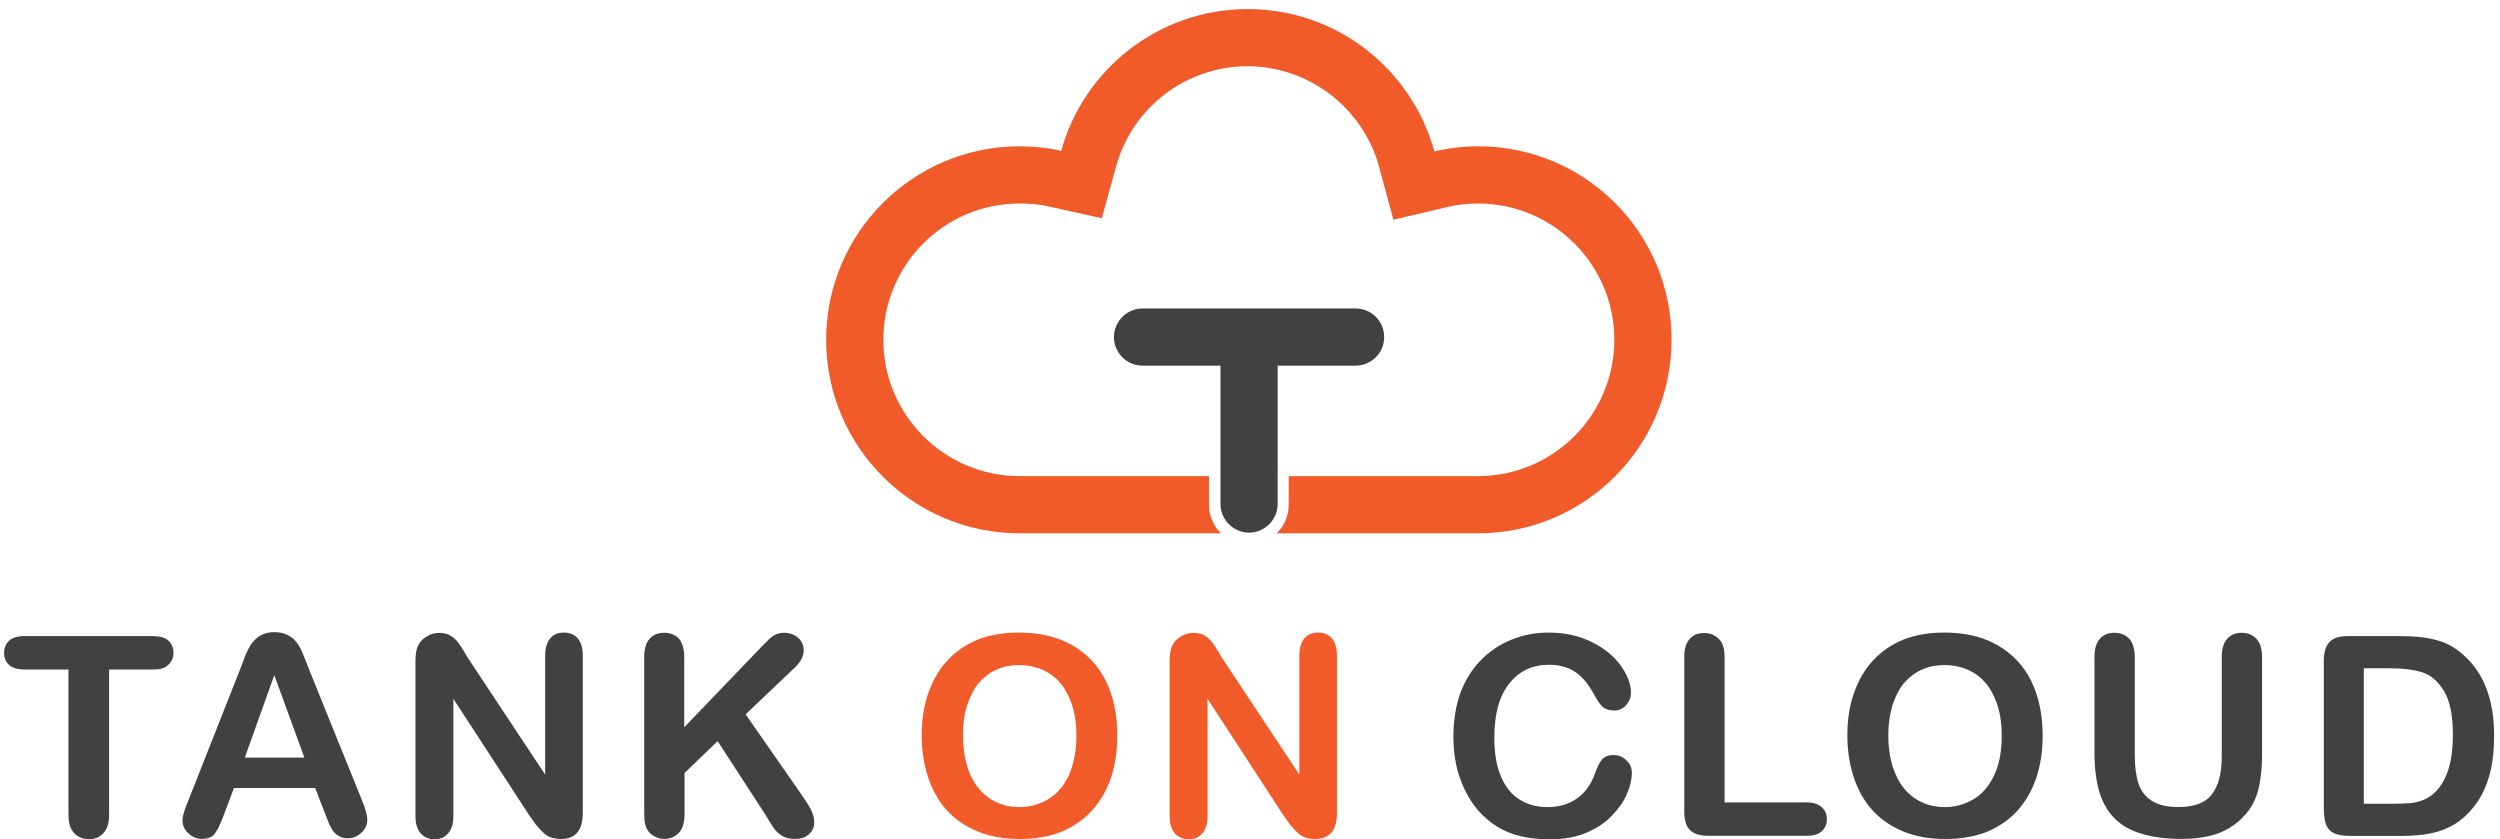 <svg width="271" height="91" viewBox="0 0 271 91" fill="none" xmlns="http://www.w3.org/2000/svg">
<path d="M16.622 72.574H11.826V88.297C11.826 89.21 11.63 89.862 11.207 90.319C10.815 90.743 10.293 90.971 9.641 90.971C8.988 90.971 8.466 90.743 8.042 90.319C7.618 89.862 7.422 89.21 7.422 88.297V72.574H2.66C1.909 72.574 1.355 72.411 0.996 72.085C0.637 71.758 0.441 71.334 0.441 70.78C0.441 70.225 0.637 69.769 0.996 69.442C1.387 69.116 1.909 68.953 2.627 68.953H16.556C17.307 68.953 17.894 69.116 18.253 69.442C18.611 69.769 18.807 70.225 18.807 70.747C18.807 71.302 18.611 71.726 18.253 72.052C17.927 72.411 17.372 72.574 16.622 72.574Z" fill="#414042"/>
<path d="M35.213 88.128L34.169 85.42H25.361L24.318 88.193C23.926 89.27 23.567 90.02 23.274 90.379C22.98 90.77 22.523 90.933 21.871 90.933C21.316 90.933 20.827 90.737 20.403 90.313C19.979 89.922 19.783 89.465 19.783 88.943C19.783 88.65 19.848 88.356 19.946 88.03C20.044 87.704 20.207 87.28 20.436 86.725L25.981 72.666C26.144 72.275 26.34 71.785 26.536 71.198C26.764 70.644 26.992 70.154 27.253 69.796C27.515 69.437 27.841 69.111 28.232 68.882C28.656 68.654 29.145 68.523 29.733 68.523C30.352 68.523 30.842 68.654 31.266 68.882C31.69 69.111 32.016 69.404 32.245 69.763C32.505 70.122 32.701 70.513 32.864 70.937C33.028 71.361 33.256 71.916 33.517 72.601L39.16 86.562C39.617 87.639 39.813 88.389 39.813 88.878C39.813 89.367 39.617 89.857 39.193 90.248C38.769 90.672 38.279 90.868 37.692 90.868C37.334 90.868 37.04 90.803 36.812 90.672C36.551 90.542 36.355 90.379 36.192 90.183C36.029 89.987 35.833 89.661 35.637 89.204C35.507 88.846 35.344 88.487 35.213 88.128ZM26.536 82.126H32.995L29.733 73.188L26.536 82.126Z" fill="#414042"/>
<path d="M50.646 71.213L59.095 83.967V71.082C59.095 70.234 59.291 69.614 59.65 69.19C60.008 68.766 60.498 68.57 61.117 68.57C61.737 68.57 62.259 68.766 62.618 69.19C62.977 69.614 63.173 70.234 63.173 71.082V88.109C63.173 90.001 62.39 90.947 60.824 90.947C60.432 90.947 60.074 90.882 59.747 90.784C59.421 90.686 59.128 90.491 58.867 90.23C58.606 89.969 58.345 89.708 58.084 89.382C57.855 89.055 57.627 88.729 57.366 88.371L49.145 75.747V88.468C49.145 89.284 48.95 89.936 48.558 90.36C48.167 90.784 47.678 90.98 47.09 90.98C46.471 90.98 45.981 90.752 45.59 90.328C45.231 89.904 45.035 89.284 45.035 88.468V71.767C45.035 71.049 45.1 70.495 45.264 70.103C45.459 69.647 45.753 69.288 46.209 69.027C46.634 68.733 47.123 68.603 47.612 68.603C48.004 68.603 48.33 68.668 48.623 68.799C48.917 68.929 49.145 69.092 49.374 69.321C49.602 69.549 49.798 69.81 50.026 70.169C50.255 70.528 50.418 70.821 50.646 71.213Z" fill="#414042"/>
<path d="M74.171 71.236V78.836L82.783 69.866C83.207 69.442 83.533 69.116 83.827 68.92C84.12 68.724 84.512 68.594 85.001 68.594C85.621 68.594 86.143 68.79 86.534 69.148C86.926 69.507 87.121 69.964 87.121 70.486C87.121 71.138 86.795 71.758 86.143 72.378L80.825 77.434L86.958 86.241C87.382 86.861 87.709 87.383 87.937 87.839C88.165 88.296 88.263 88.753 88.263 89.177C88.263 89.666 88.067 90.09 87.709 90.416C87.317 90.775 86.828 90.938 86.175 90.938C85.555 90.938 85.066 90.808 84.675 90.547C84.283 90.286 83.957 89.927 83.696 89.503C83.435 89.079 83.207 88.688 82.978 88.329L77.792 80.337L74.203 83.794V88.263C74.203 89.177 74.008 89.829 73.584 90.286C73.159 90.71 72.638 90.938 71.985 90.938C71.626 90.938 71.267 90.84 70.909 90.645C70.55 90.449 70.289 90.188 70.126 89.862C69.995 89.601 69.897 89.275 69.865 88.916C69.832 88.557 69.832 88.035 69.832 87.35V71.236C69.832 70.355 70.028 69.67 70.419 69.246C70.811 68.79 71.333 68.594 72.018 68.594C72.67 68.594 73.225 68.822 73.616 69.246C73.942 69.67 74.171 70.323 74.171 71.236Z" fill="#414042"/>
<path d="M110.451 68.57C112.702 68.57 114.626 69.027 116.225 69.94C117.823 70.854 119.063 72.159 119.878 73.822C120.694 75.486 121.118 77.475 121.118 79.726C121.118 81.39 120.89 82.923 120.433 84.293C119.976 85.663 119.291 86.837 118.378 87.849C117.464 88.86 116.355 89.61 115.05 90.165C113.746 90.686 112.212 90.947 110.516 90.947C108.82 90.947 107.319 90.686 105.982 90.132C104.644 89.577 103.535 88.827 102.622 87.816C101.741 86.837 101.056 85.63 100.599 84.228C100.142 82.825 99.914 81.325 99.914 79.694C99.914 78.03 100.142 76.497 100.632 75.127C101.121 73.724 101.806 72.55 102.719 71.571C103.633 70.593 104.742 69.843 106.014 69.321C107.319 68.831 108.787 68.57 110.451 68.57ZM116.681 79.726C116.681 78.128 116.42 76.758 115.899 75.616C115.377 74.442 114.659 73.561 113.713 72.974C112.767 72.387 111.658 72.093 110.451 72.093C109.57 72.093 108.754 72.256 108.037 72.582C107.286 72.909 106.667 73.398 106.112 74.018C105.59 74.638 105.166 75.453 104.84 76.432C104.514 77.41 104.383 78.519 104.383 79.726C104.383 80.966 104.546 82.075 104.84 83.053C105.133 84.032 105.59 84.88 106.145 85.533C106.699 86.185 107.352 86.674 108.102 87C108.82 87.327 109.635 87.49 110.516 87.49C111.625 87.49 112.669 87.196 113.615 86.642C114.561 86.087 115.311 85.206 115.866 84.032C116.388 82.858 116.681 81.422 116.681 79.726Z" fill="#F15A29"/>
<path d="M132.398 71.213L140.847 83.967V71.082C140.847 70.234 141.043 69.614 141.401 69.19C141.76 68.766 142.25 68.57 142.869 68.57C143.489 68.57 144.011 68.766 144.37 69.19C144.729 69.614 144.925 70.234 144.925 71.082V88.109C144.925 90.001 144.142 90.947 142.576 90.947C142.184 90.947 141.826 90.882 141.499 90.784C141.173 90.686 140.88 90.491 140.619 90.23C140.358 89.969 140.097 89.708 139.836 89.382C139.607 89.055 139.379 88.729 139.118 88.371L130.897 75.747V88.468C130.897 89.284 130.702 89.936 130.31 90.36C129.919 90.784 129.429 90.98 128.842 90.98C128.222 90.98 127.733 90.752 127.342 90.328C126.983 89.904 126.787 89.284 126.787 88.468V71.767C126.787 71.049 126.852 70.495 127.015 70.103C127.211 69.647 127.505 69.288 127.961 69.027C128.386 68.733 128.875 68.603 129.364 68.603C129.756 68.603 130.082 68.668 130.375 68.799C130.669 68.929 130.897 69.092 131.126 69.321C131.321 69.549 131.55 69.81 131.778 70.169C132.007 70.528 132.17 70.821 132.398 71.213Z" fill="#F15A29"/>
<path d="M176.893 83.771C176.893 84.456 176.73 85.206 176.371 86.022C176.045 86.837 175.491 87.62 174.773 88.371C174.055 89.153 173.109 89.773 171.967 90.262C170.826 90.752 169.521 90.98 168.02 90.98C166.879 90.98 165.835 90.882 164.889 90.654C163.943 90.425 163.094 90.099 162.344 89.643C161.594 89.186 160.876 88.566 160.224 87.849C159.637 87.163 159.18 86.413 158.756 85.565C158.364 84.717 158.038 83.836 157.842 82.858C157.647 81.912 157.549 80.901 157.549 79.824C157.549 78.095 157.81 76.529 158.299 75.127C158.821 73.757 159.539 72.582 160.485 71.604C161.431 70.625 162.54 69.875 163.812 69.353C165.084 68.831 166.422 68.57 167.89 68.57C169.651 68.57 171.217 68.929 172.587 69.614C173.957 70.299 175.001 71.18 175.719 72.191C176.437 73.235 176.795 74.181 176.795 75.094C176.795 75.584 176.632 76.04 176.273 76.432C175.915 76.823 175.491 77.019 175.001 77.019C174.447 77.019 174.023 76.888 173.729 76.627C173.435 76.366 173.142 75.91 172.783 75.257C172.196 74.181 171.543 73.365 170.76 72.844C169.978 72.322 169.032 72.061 167.89 72.061C166.096 72.061 164.66 72.746 163.584 74.116C162.507 75.486 161.985 77.443 161.985 79.955C161.985 81.651 162.214 83.053 162.703 84.162C163.16 85.272 163.845 86.12 164.726 86.674C165.606 87.229 166.618 87.49 167.759 87.49C169.032 87.49 170.075 87.163 170.956 86.544C171.837 85.924 172.489 85.011 172.913 83.804C173.109 83.217 173.338 82.76 173.599 82.401C173.86 82.042 174.316 81.847 174.936 81.847C175.458 81.847 175.915 82.042 176.273 82.401C176.698 82.76 176.893 83.217 176.893 83.771Z" fill="#414042"/>
<path d="M186.944 71.227V86.982H195.849C196.567 86.982 197.089 87.145 197.48 87.504C197.872 87.863 198.035 88.287 198.035 88.809C198.035 89.331 197.839 89.787 197.48 90.114C197.121 90.44 196.567 90.603 195.849 90.603H185.247C184.301 90.603 183.616 90.407 183.192 89.983C182.768 89.559 182.572 88.874 182.572 87.928V71.259C182.572 70.379 182.768 69.694 183.159 69.27C183.551 68.813 184.073 68.617 184.725 68.617C185.378 68.617 185.932 68.846 186.324 69.27C186.748 69.661 186.944 70.313 186.944 71.227Z" fill="#414042"/>
<path d="M210.758 68.57C213.009 68.57 214.934 69.027 216.532 69.94C218.13 70.854 219.37 72.159 220.186 73.822C221.001 75.486 221.425 77.475 221.425 79.726C221.425 81.39 221.197 82.923 220.74 84.293C220.283 85.663 219.598 86.837 218.718 87.849C217.804 88.86 216.695 89.61 215.39 90.165C214.085 90.686 212.552 90.947 210.856 90.947C209.16 90.947 207.659 90.686 206.321 90.132C204.984 89.577 203.875 88.827 202.961 87.816C202.081 86.837 201.396 85.63 200.939 84.228C200.482 82.825 200.254 81.325 200.254 79.694C200.254 78.03 200.482 76.497 200.972 75.127C201.461 73.724 202.146 72.55 203.059 71.571C203.973 70.593 205.082 69.843 206.354 69.321C207.626 68.831 209.094 68.57 210.758 68.57ZM216.989 79.726C216.989 78.128 216.728 76.758 216.206 75.616C215.684 74.442 214.966 73.561 214.02 72.974C213.074 72.387 211.965 72.093 210.758 72.093C209.877 72.093 209.062 72.256 208.344 72.582C207.594 72.909 206.974 73.398 206.419 74.018C205.897 74.638 205.473 75.453 205.147 76.432C204.854 77.41 204.69 78.519 204.69 79.726C204.69 80.966 204.854 82.075 205.147 83.053C205.473 84.032 205.897 84.88 206.452 85.533C207.007 86.185 207.659 86.674 208.409 87C209.127 87.327 209.942 87.49 210.823 87.49C211.932 87.49 212.976 87.196 213.922 86.642C214.868 86.087 215.619 85.206 216.173 84.032C216.728 82.858 216.989 81.422 216.989 79.726Z" fill="#414042"/>
<path d="M227.039 81.642V71.236C227.039 70.355 227.235 69.67 227.626 69.246C228.018 68.79 228.54 68.594 229.192 68.594C229.877 68.594 230.399 68.822 230.823 69.246C231.215 69.703 231.41 70.355 231.41 71.236V81.87C231.41 83.077 231.541 84.088 231.802 84.904C232.063 85.719 232.552 86.339 233.237 86.796C233.922 87.252 234.901 87.481 236.14 87.481C237.869 87.481 239.076 87.024 239.761 86.111C240.479 85.197 240.838 83.827 240.838 81.968V71.236C240.838 70.355 241.034 69.67 241.425 69.246C241.817 68.822 242.338 68.594 242.991 68.594C243.643 68.594 244.198 68.822 244.589 69.246C245.013 69.67 245.209 70.355 245.209 71.236V81.642C245.209 83.338 245.046 84.74 244.72 85.882C244.394 87.024 243.774 88.002 242.86 88.851C242.078 89.568 241.164 90.123 240.12 90.449C239.076 90.775 237.869 90.938 236.467 90.938C234.803 90.938 233.368 90.743 232.161 90.384C230.954 90.025 229.975 89.47 229.225 88.72C228.474 87.97 227.92 86.991 227.561 85.817C227.235 84.675 227.039 83.273 227.039 81.642Z" fill="#414042"/>
<path d="M254.541 68.953H260.25C261.75 68.953 263.022 69.084 264.066 69.377C265.143 69.638 266.089 70.16 266.97 70.943C269.22 72.868 270.362 75.803 270.362 79.75C270.362 81.055 270.264 82.229 270.036 83.306C269.808 84.382 269.449 85.361 268.992 86.209C268.535 87.057 267.916 87.84 267.165 88.525C266.578 89.047 265.958 89.471 265.273 89.764C264.588 90.091 263.838 90.286 263.055 90.417C262.272 90.547 261.359 90.613 260.38 90.613H254.671C253.888 90.613 253.269 90.482 252.877 90.254C252.486 90.025 252.225 89.667 252.094 89.243C251.964 88.819 251.898 88.231 251.898 87.546V71.661C251.898 70.715 252.094 70.03 252.518 69.606C252.91 69.149 253.595 68.953 254.541 68.953ZM256.237 72.411V87.122H259.564C260.282 87.122 260.869 87.09 261.293 87.057C261.717 87.024 262.142 86.927 262.566 86.763C263.022 86.6 263.381 86.372 263.707 86.111C265.175 84.871 265.893 82.719 265.893 79.685C265.893 77.532 265.567 75.934 264.914 74.89C264.262 73.814 263.479 73.161 262.533 72.868C261.587 72.574 260.445 72.443 259.108 72.443H256.237V72.411Z" fill="#414042"/>
<path d="M160.249 15.86C158.617 15.86 157.019 16.055 155.486 16.414C153.039 7.509 144.916 0.984 135.259 0.984C125.603 0.984 117.48 7.509 115.033 16.349C113.598 16.023 112.097 15.86 110.531 15.86C98.95 15.86 89.555 25.255 89.555 36.835C89.555 48.416 98.95 57.81 110.531 57.81H132.356C131.54 57.028 131.051 55.919 131.051 54.712V51.612H110.531C102.375 51.612 95.753 44.99 95.753 36.835C95.753 28.68 102.375 22.058 110.531 22.058C111.608 22.058 112.684 22.155 113.696 22.384L119.437 23.656L121.003 17.98C122.765 11.619 128.604 7.182 135.227 7.182C141.849 7.182 147.721 11.652 149.483 18.045L151.049 23.819L156.856 22.449C157.932 22.188 159.074 22.058 160.216 22.058C168.372 22.058 174.994 28.68 174.994 36.835C174.994 44.99 168.372 51.612 160.216 51.612H139.696V54.712C139.696 55.919 139.207 57.028 138.391 57.81H160.216C171.797 57.81 181.192 48.416 181.192 36.835C181.225 25.255 171.83 15.86 160.249 15.86Z" fill="#F15A29"/>
<path d="M150.046 36.536C150.046 38.265 148.643 39.635 146.947 39.635H138.498V54.64C138.498 56.337 137.095 57.739 135.399 57.739C133.703 57.739 132.3 56.337 132.3 54.64V39.635H123.851C122.155 39.635 120.752 38.265 120.752 36.536C120.752 34.84 122.155 33.438 123.851 33.438H146.947C148.676 33.438 150.046 34.84 150.046 36.536Z" fill="#414042"/>
</svg>

